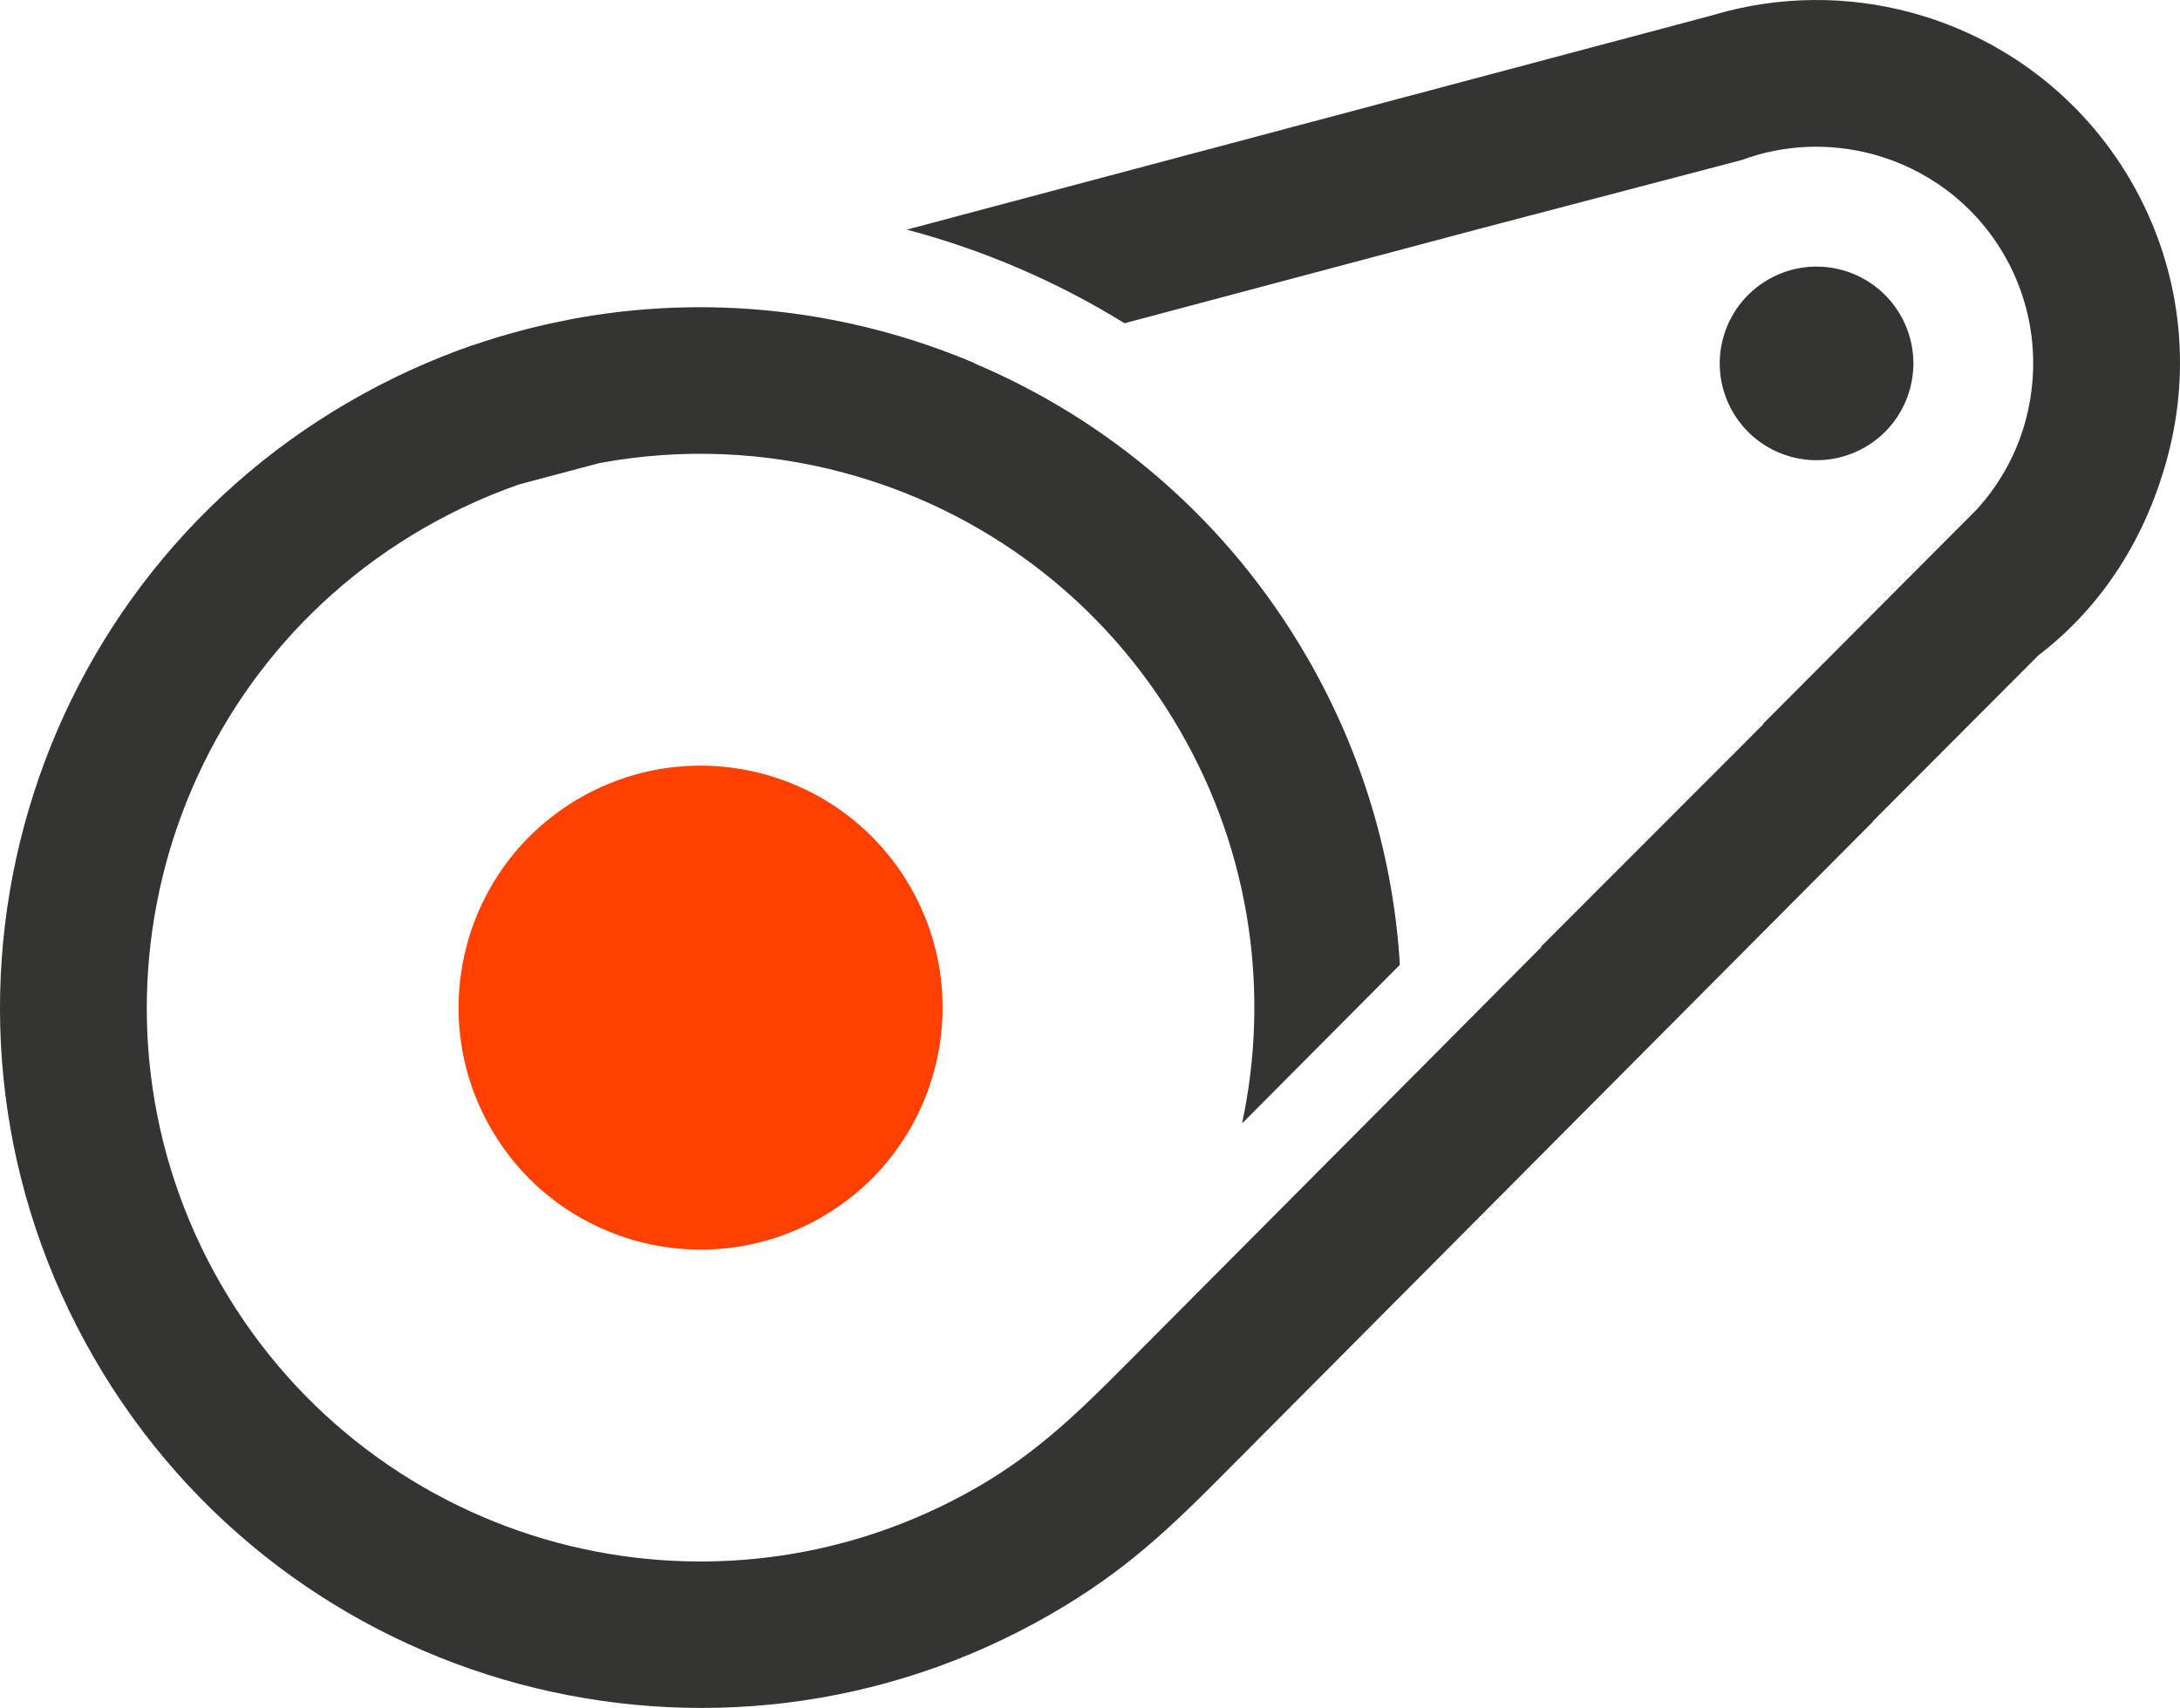 <?xml version="1.0" encoding="UTF-8"?><svg id="a" xmlns="http://www.w3.org/2000/svg" viewBox="0 0 63.345 49.636"><path id="b" d="M37.984,19.107c1.633,2.828,2.509,5.883,2.693,8.932l-4.586,4.61c.803-3.757.273-7.821-1.799-11.41-2.223-3.851-5.795-6.437-9.776-7.502-2.289-.615-4.717-.723-7.103-.278l-2.33.619c-.945.331-1.873.752-2.771,1.271-3.847,2.221-6.431,5.797-7.496,9.772-1.065,3.975-.615,8.361,1.606,12.207,2.222,3.849,5.795,6.436,9.768,7.504,3.976,1.062,8.363.608,12.211-1.614,1.76-1.016,2.972-2.211,4.378-3.625l7.778-7.816,4.237-4.261-.016-.005,6.467-6.472-.016-.002,5.847-5.866.01-.009.339-.341c.696-.757,1.186-1.662,1.441-2.627.414-1.559.238-3.28-.629-4.782-.867-1.503-2.27-2.515-3.824-2.932-1.232-.33-2.564-.289-3.805.171l-7.636,2.003-9.199,2.448-1.097.292c-1.971-1.218-4.106-2.132-6.327-2.721L49.706.458l.127-.037c1.886-.551,3.854-.551,5.686-.06,2.605.698,4.954,2.394,6.412,4.92,1.458,2.526,1.753,5.409,1.048,8.012-.688,2.566-2.081,4.508-3.838,5.821l.079-.058-4.808,4.82h.012s-18.713,18.806-18.713,18.806c-1.731,1.747-3.002,2.972-5.177,4.228-4.862,2.807-10.407,3.377-15.45,2.027-5.029-1.349-9.546-4.615-12.353-9.477C-.08,34.592-.651,29.045.696,24.018c1.347-5.028,4.616-9.55,9.484-12.36,1.145-.661,2.331-1.201,3.535-1.62l.063-.017c.89-.305,1.787-.543,2.694-.718l.046-.012c4.007-.769,8.121-.3,11.805,1.264l-.012.003c3.932,1.664,7.376,4.573,9.672,8.55h0ZM54.191,12.998c1.346-.777,1.806-2.497,1.03-3.843-.777-1.346-2.497-1.807-3.843-1.03-1.346.777-1.807,2.497-1.03,3.842.777,1.346,2.497,1.807,3.843,1.03Z" fill="#343433" fill-rule="evenodd"/><path id="c" d="M26.447,25.768c1.941,3.363.789,7.664-2.574,9.605-3.362,1.942-7.664.789-9.605-2.574-1.941-3.362-.789-7.664,2.574-9.605,3.363-1.941,7.664-.789,9.605,2.574Z" fill="#ff4000" fill-rule="evenodd"/></svg>